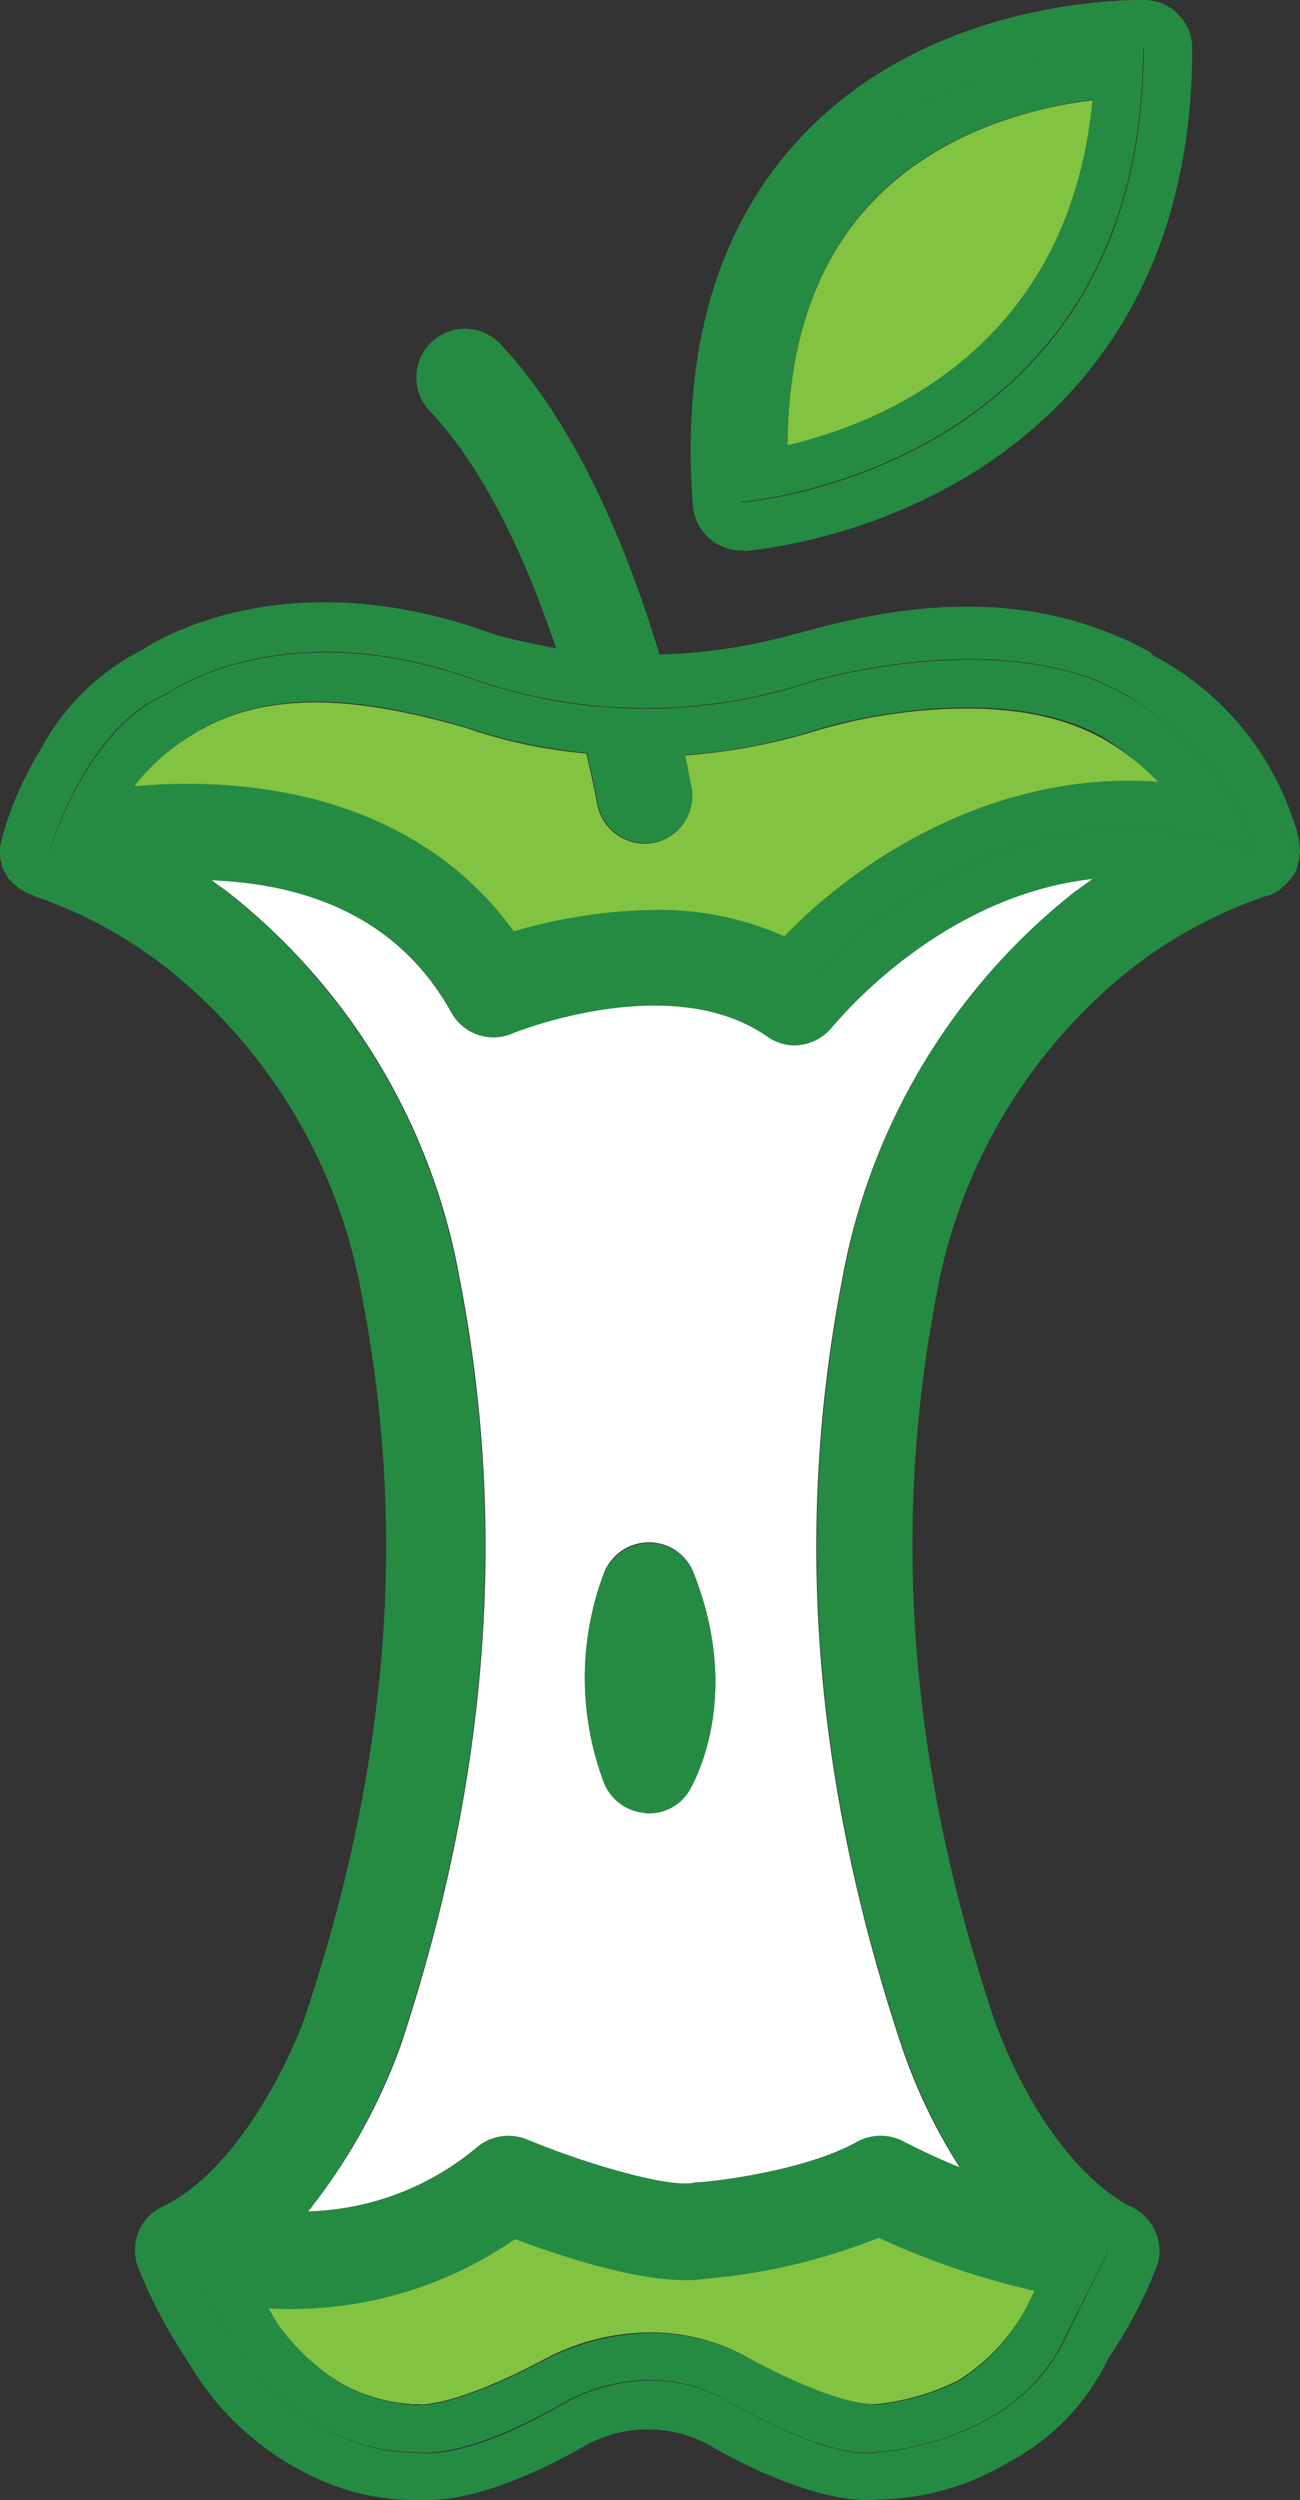 <?xml version="1.0" encoding="UTF-8"?> <svg xmlns="http://www.w3.org/2000/svg" id="Layer_1" data-name="Layer 1" viewBox="0 0 206.2 396.5"><rect x="0" y="0" width="206.2" height="396.5" fill="#333333" stroke="none"/><defs><style>.cls-1{fill:#258b43;}.cls-2{fill:#82c341;}.cls-3{fill:#fff;}</style></defs><g id="food-filled"><g id="Group_139" data-name="Group 139"><g id="Group_138" data-name="Group 138"><g id="Group_137" data-name="Group 137"><path class="cls-1" d="M613.6,139.1v.2a2.77,2.77,0,0,1-.1.9.6.6,0,0,1-.1.4,2.35,2.35,0,0,1-.2.8.37.37,0,0,1-.1.3,4.05,4.05,0,0,1-.5.9c-.1.1-.1.2-.2.2a7.05,7.05,0,0,1-.7.9l-.2.2a1,1,0,0,1-.5.4l-.2.2-.3.3a1.61,1.61,0,0,1-.7.4c-.1.1-.2.2-.3.2a3.58,3.58,0,0,1-1.1.4h-.1a73.61,73.61,0,0,0-21.2,11.4A85.23,85.23,0,0,0,556,209.3c-7.1,37-4.2,74.3,8.9,113.8.1.3,7,21.9,21.4,30.3a7.84,7.84,0,0,1,4.3,3.9,7.33,7.33,0,0,1,.2,6.3,73.22,73.22,0,0,1-7.5,14.1,36.39,36.39,0,0,1-16.2,16.7,41,41,0,0,1-20.2,5.7c-9.8,1-23.9-6.8-27.2-8.8a20.48,20.48,0,0,0-19.1.1c-13,7.5-21.2,8.8-25.4,8.8h-1.7a37.73,37.73,0,0,1-17.7-4.4,45,45,0,0,1-17.2-15.5c-.6-1-1.1-1.7-1.3-2.1-.7-1-1.3-2-1.9-3a75.44,75.44,0,0,1-5.9-11.7,7.65,7.65,0,0,1,4.1-10l.4-.2c11.8-6.2,20-24,22.1-30.4,13.1-39.5,16-76.7,8.8-113.7a85.23,85.23,0,0,0-31.1-52.1,71.73,71.73,0,0,0-20.9-11.3l-.4-.2a.35.35,0,0,0-.2-.1,3.7,3.7,0,0,1-1.1-.5c-.1-.1-.2-.2-.3-.2a2.31,2.31,0,0,1-.7-.5c-.2-.2-.3-.2-.4-.3l-.2-.2c-.2-.1-.3-.3-.4-.4l-.3-.3c-.2-.3-.4-.7-.6-1a.76.76,0,0,1-.2-.4,1.91,1.91,0,0,1-.3-.8c0-.2,0-.3-.1-.4a5,5,0,0,1-.2-1.2V138c0-.1.1-.3.1-.4.1-.4.2-.9.3-1.3v-.1a16.56,16.56,0,0,0,.5-1.6,57.16,57.16,0,0,1,5.7-12.3A37.15,37.15,0,0,1,430,106.8a38.73,38.73,0,0,1,6.4-3.3.37.37,0,0,0,.3-.1,24.88,24.88,0,0,1,2.9-1.1l.9-.3c9.7-3.1,25.2-5.1,45.4,2.3,3.2.9,6.5,1.6,9.8,2.2-4.3-12.8-10.8-27.8-20-37.6l-.1-.1a7.71,7.71,0,0,1,11.3-10.5c12.6,13.4,20.6,33.9,25.2,49.2a87.56,87.56,0,0,0,21.6-3.3h.1l1.9-.5c12.8-3.5,30.2-6.5,47.3.2a44.74,44.74,0,0,1,7,3.3h0m0,.2a.1.1,0,0,1,.1.1h.1c.1.1.2.1.3.2a45.77,45.77,0,0,1,22.1,26c.1.1.1.1.1.2s.1.2.1.3c.1.4.3.8.4,1.3s.2.8.3,1.3l.1,1h0a6.6,6.6,0,0,1,.1,1.4Zm16.1,31.3-.5-2.4c-4.5-13.8-19.1-22.2-19.1-22.2-19.6-11.7-50.5-2.3-50.5-2.3a83.2,83.2,0,0,1-52.2,0c-31.5-11.7-50,2-50,2-12.7,5.2-18.5,24.9-18.5,24.9s49.9-14.8,70.5,22c0,0,28.6-12.2,47.8,1.2,0,.1,30.2-38.3,72.5-23.2ZM576.7,374.1l6.6-13.4c-17-.1-36.2-10.5-36.2-10.5-10.7,6.1-28.5,7.4-28.5,7.4-9,1.6-30.6-7.4-30.6-7.4-21.2,18.5-50.6,10.3-50.6,10.3a51.24,51.24,0,0,0,6.5,13.8s10.3,18.6,30.2,18.4c0,0,6.9,1.5,23-7.9,0,0,13.1-8,26.3,0,0,0,15,8.9,23,7.9-.1-.1,22.3-.9,30.3-18.6Zm1.3-229c1-.7,1.8-1.3,2.8-2-24.2,2.7-40.4,22.5-41.2,23.6a7.89,7.89,0,0,1-6,2.9,7.14,7.14,0,0,1-4.3-1.4c-15.3-10.7-40.2-.6-40.4-.5a7.62,7.62,0,0,1-9.7-3.3c-7.1-12.8-19.3-19.8-36.4-20.9-.6,0-1.2-.1-1.7-.1.8.6,1.6,1.1,2.3,1.7a100.33,100.33,0,0,1,36.9,61.4c7.7,39.7,4.6,79.4-9.3,121.5a96.11,96.11,0,0,1-14.6,26.4,43.76,43.76,0,0,0,26.8-10.1,7.77,7.77,0,0,1,8-1.3c9.4,3.9,22.2,7.6,26.3,6.9a1.7,1.7,0,0,1,.7-.1c4.5-.3,17.8-2.2,25.3-6.4a7.51,7.51,0,0,1,7.4-.1c2.9,1.5,5.9,2.9,8.9,4.1a89.46,89.46,0,0,1-9.3-19.5c-13.9-41.9-17-81.7-9.3-121.4A100.46,100.46,0,0,1,578,145.1Z" transform="translate(-407.5 -3.7)"></path><path class="cls-1" d="M605.6,136.3l.5,2.4c-42.3-15.1-72.5,23.3-72.5,23.3-19.2-13.4-47.8-1.2-47.8-1.2-20.6-36.8-70.5-22-70.5-22s5.9-19.6,18.5-24.9c0,0,18.5-13.7,50-2a83.2,83.2,0,0,0,52.2,0s31-9.4,50.5,2.3C586.5,114.1,601.1,122.5,605.6,136.3Zm-73.7,15.9c11.6-11.9,33.3-26.4,59.3-24.5a44.64,44.64,0,0,0-8.6-7,26.17,26.17,0,0,0-4.8-2.2c-12.2-4.5-28.3-2.2-36.7-.2l-3.1.8a88.84,88.84,0,0,1-21.7,4.3c.6,2.9,1,4.6,1,5a7.72,7.72,0,0,1-6.2,8.9,5.7,5.7,0,0,1-1.3.1,7.62,7.62,0,0,1-7.5-6.4c0-.1-.6-3.1-1.7-7.9a83.16,83.16,0,0,1-19.2-4.1c-14.3-4.1-30.5-7-43.4,1.2a35.31,35.31,0,0,0-9.1,8.1c19.4-1.8,45,2,60.2,23a76.15,76.15,0,0,1,22.2-3.4,51.44,51.44,0,0,1,20.6,4.3Z" transform="translate(-407.5 -3.7)"></path><path class="cls-1" d="M589.1,3.7a7.66,7.66,0,0,1,7.5,7.7c0,38.2-19.3,57.9-35.6,67.8a88.58,88.58,0,0,1-35.3,11.9,1.27,1.27,0,0,0-.6-.1,7.73,7.73,0,0,1-7.7-7.1c-1.9-24.9,4-44.7,17.5-58.8C555.9,3,587.7,3.7,589.1,3.7Zm-64,79.7s63.8-4.9,63.8-72c-.1,0-69.4-2-63.8,72Z" transform="translate(-407.5 -3.7)"></path><path class="cls-2" d="M591.2,127.7c-26-1.9-47.7,12.5-59.3,24.5a49.18,49.18,0,0,0-20.7-4.2,83.52,83.52,0,0,0-22.2,3.4c-15.2-21-40.8-24.8-60.2-23a33.56,33.56,0,0,1,9.1-8.1c12.9-8.2,29.2-5.2,43.4-1.2a79.26,79.26,0,0,0,19.2,4.1c1.1,4.7,1.7,7.8,1.7,7.9a7.71,7.71,0,0,0,7.5,6.4,5.7,5.7,0,0,0,1.3-.1,7.62,7.62,0,0,0,6.2-8.9c-.1-.3-.4-2.1-1-5a93.64,93.64,0,0,0,21.7-4.2l3.1-.8c8.4-2.1,24.6-4.3,36.7.2a35.09,35.09,0,0,1,4.8,2.2A37.88,37.88,0,0,1,591.2,127.7Z" transform="translate(-407.5 -3.7)"></path><path class="cls-1" d="M583.3,360.6,576.6,374c-7.9,17.7-30.3,18.6-30.3,18.6-8,1-23-7.9-23-7.9-13.2-8-26.3,0-26.3,0-16.1,9.3-23,7.9-23,7.9-20,.2-30.2-18.4-30.2-18.4a52.88,52.88,0,0,1-6.5-13.8s29.4,8.1,50.6-10.3c0,0,21.5,9,30.6,7.4,0,0,17.8-1.3,28.5-7.4C547.1,350.1,566.4,360.5,583.3,360.6Zm-13.4,9.8,1.7-3.4a118.78,118.78,0,0,1-24.6-8.3,100.25,100.25,0,0,1-27.5,6.5c-8.6,1.3-22.8-3.5-30.2-6.3a62.63,62.63,0,0,1-39.1,11l.3.5c.4.7.8,1.4,1.2,2a33.81,33.81,0,0,0,9.9,9.3c.2.1.3.2.5.3l.6.3a25.46,25.46,0,0,0,9.4,2.7c.3,0,.6.1.9.1a4.05,4.05,0,0,0,1.1,0,2.15,2.15,0,0,1,.8,0c2.4-.2,7.9-1.3,18.6-6.9a37.45,37.45,0,0,1,17.3-4.5,31.43,31.43,0,0,1,16.1,4.4h0c11.8,6.1,17.3,6.9,19.3,7a36.83,36.83,0,0,0,13.4-3.8,29.94,29.94,0,0,0,10.3-10.9Z" transform="translate(-407.5 -3.7)"></path><path class="cls-3" d="M580.8,143.1c-1,.7-1.8,1.3-2.8,2a101.06,101.06,0,0,0-36.9,61.4c-7.7,39.7-4.6,79.4,9.3,121.4a87.32,87.32,0,0,0,9.3,19.5c-3-1.2-6-2.6-8.9-4.1a7.77,7.77,0,0,0-7.4.1c-7.5,4.2-20.7,6.1-25.3,6.4a1.7,1.7,0,0,0-.7.1c-4.1.7-16.9-3-26.3-6.9a7.77,7.77,0,0,0-8,1.3,43.48,43.48,0,0,1-26.7,10.1A93.59,93.59,0,0,0,471.1,328c13.9-42.1,17-81.9,9.3-121.6a100.47,100.47,0,0,0-37-61.4c-.8-.6-1.6-1.1-2.3-1.7.6,0,1.1.1,1.7.1,17,1.1,29.2,8.1,36.3,20.9a7.62,7.62,0,0,0,9.7,3.3c.2-.1,25.1-10.2,40.4.5a7.6,7.6,0,0,0,4.3,1.4,7.89,7.89,0,0,0,6-2.9C540.4,165.6,556.5,145.8,580.8,143.1ZM516.9,287.5c.3-.6,8.6-14.2.6-34.4a7.58,7.58,0,0,0-7-4.8,7.69,7.69,0,0,0-7.1,4.6,46.88,46.88,0,0,0-.2,33.2,7.59,7.59,0,0,0,6.4,5c.3,0,.5.1.8.1A7.46,7.46,0,0,0,516.9,287.5Z" transform="translate(-407.5 -3.7)"></path><path class="cls-2" d="M571.6,367l-1.7,3.4a30.73,30.73,0,0,1-10.4,10.8,36.83,36.83,0,0,1-13.4,3.8c-2,0-7.5-.8-19.3-7h0a31.43,31.43,0,0,0-16.1-4.4,36,36,0,0,0-17.3,4.5c-10.7,5.6-16.2,6.7-18.6,6.9h-1.9c-.3,0-.6-.1-.9-.1a26,26,0,0,1-9.4-2.7l-.6-.3c-.2-.1-.3-.2-.5-.3a33.73,33.73,0,0,1-9.9-9.3c-.4-.6-.8-1.3-1.2-2l-.3-.5a62.45,62.45,0,0,0,39.1-11c7.5,2.8,21.6,7.6,30.2,6.3a96.76,96.76,0,0,0,27.5-6.5A122,122,0,0,0,571.6,367Z" transform="translate(-407.5 -3.7)"></path><path class="cls-2" d="M545.8,35.8c10.8-11.4,25.9-15.1,35-16.2-3.7,39.4-33.7,51.3-48.4,54.8C532.5,58,537,45.1,545.8,35.8Z" transform="translate(-407.5 -3.7)"></path><path class="cls-1" d="M588.8,11.3c0,67.1-63.8,72-63.8,72C519.5,9.4,588.8,11.4,588.8,11.3Zm-8,8.2c-9.1,1.2-24.2,4.8-35,16.2C537,45,532.5,58,532.4,74.3c14.7-3.4,44.7-15.3,48.4-54.8Z" transform="translate(-407.5 -3.7)"></path><path class="cls-1" d="M517.5,253.2c8,20.1-.3,33.8-.6,34.4a7.43,7.43,0,0,1-6.5,3.7,2.2,2.2,0,0,1-.8-.1,7.59,7.59,0,0,1-6.4-5,46.88,46.88,0,0,1,.2-33.2,7.9,7.9,0,0,1,7.1-4.6A7.58,7.58,0,0,1,517.5,253.2Z" transform="translate(-407.5 -3.7)"></path></g></g></g></g></svg> 